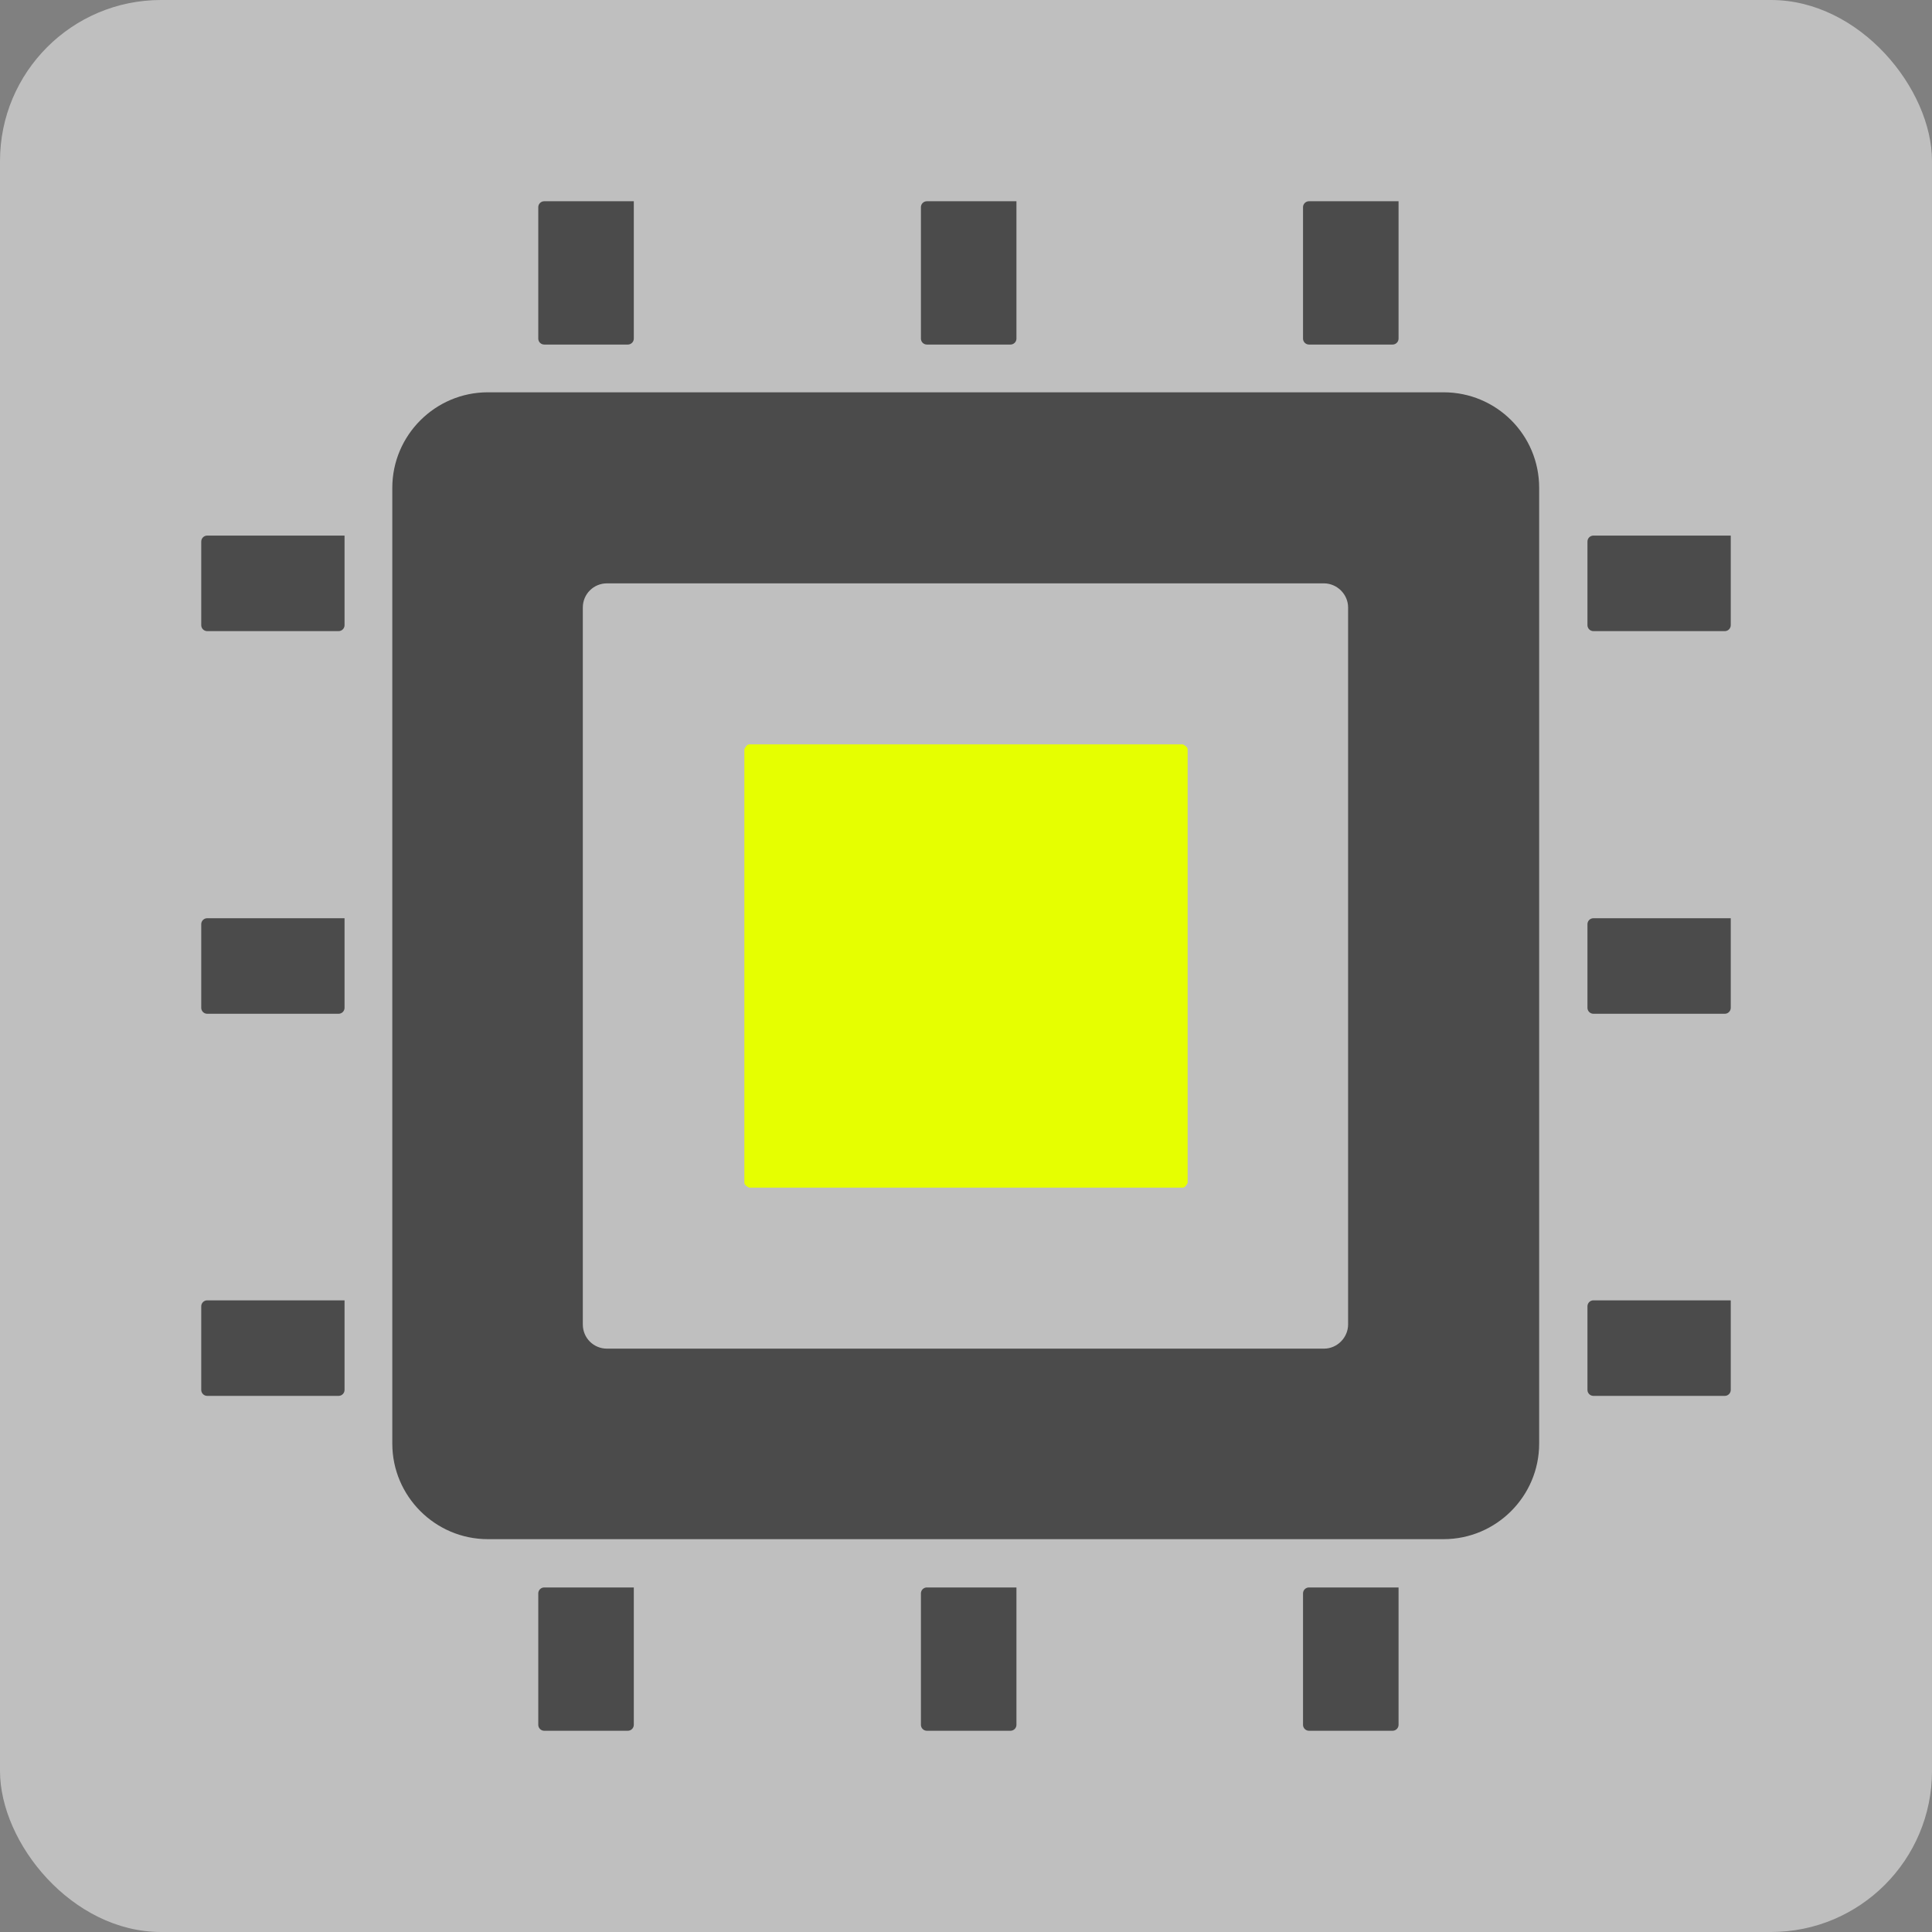 <?xml version="1.0" encoding="UTF-8"?>
<svg id="_图层_2" data-name="图层 2" xmlns="http://www.w3.org/2000/svg" viewBox="0 0 36 36">
  <rect x="0" y="0" width="36" height="36" fill="#808080" stroke="none"/>
  <defs>
    <style>
      .cls-1 {
        fill: #e6ff00;
      }

      .cls-2 {
        fill: #bfbfbf;
      }

      .cls-3 {
        fill: #4b4b4b;
      }
    </style>
  </defs>
  <g id="_图层_3" data-name="图层 3">
    <g>
      <rect class="cls-2" width="36" height="36" rx="3" ry="3"/>
      <g>
        <path class="cls-3" d="M26.91,7.31H9.09c-.98,0-1.78.8-1.78,1.78v17.81c0,.98.8,1.78,1.78,1.78h17.81c.98,0,1.78-.8,1.78-1.78V9.09c0-.99-.8-1.78-1.78-1.78h0ZM25.12,24.68c0,.24-.2.45-.45.45h-13.36c-.25,0-.45-.2-.45-.45v-13.36c0-.25.2-.45.45-.45h13.36c.24,0,.45.2.45.45v13.36ZM11.81,3.75h-1.67c-.06,0-.11.05-.11.11v2.45c0,.06.05.11.11.11h1.56c.06,0,.11-.05.11-.11v-2.56ZM18.94,3.75h-1.67c-.06,0-.11.05-.11.11v2.45c0,.06.05.11.11.11h1.56c.06,0,.11-.05.11-.11v-2.56ZM26.06,3.75h-1.67c-.06,0-.11.05-.11.11v2.45c0,.06.05.11.11.11h1.56c.06,0,.11-.05.11-.11v-2.56ZM11.81,29.58h-1.67c-.06,0-.11.05-.11.11v2.45c0,.06.05.11.11.11h1.56c.06,0,.11-.05.11-.11v-2.56ZM18.94,29.58h-1.67c-.06,0-.11.05-.11.11v2.45c0,.06.05.11.11.11h1.56c.06,0,.11-.05.11-.11v-2.56ZM26.06,29.58h-1.67c-.06,0-.11.05-.11.11v2.45c0,.06.05.11.11.11h1.56c.06,0,.11-.05.11-.11v-2.56ZM32.25,9.98h-2.56c-.06,0-.11.05-.11.11v1.56c0,.06.05.11.11.11h2.45c.06,0,.11-.05.11-.11v-1.67ZM32.25,17.11h-2.56c-.06,0-.11.05-.11.11v1.56c0,.06.05.11.11.11h2.45c.06,0,.11-.05.11-.11v-1.67ZM32.25,24.23h-2.56c-.06,0-.11.05-.11.11v1.56c0,.06.05.11.11.11h2.45c.06,0,.11-.05.11-.11v-1.67ZM6.42,9.98h-2.56c-.06,0-.11.05-.11.11v1.56c0,.06.05.11.11.11h2.45c.06,0,.11-.05.11-.11v-1.67ZM6.42,17.11h-2.56c-.06,0-.11.05-.11.11v1.56c0,.06.05.11.11.11h2.45c.06,0,.11-.05.11-.11v-1.67ZM6.42,24.23h-2.56c-.06,0-.11.05-.11.11v1.56c0,.06.05.11.11.11h2.45c.06,0,.11-.05.11-.11v-1.67Z"/>
        <path class="cls-1" d="M22.13,13.96v8.08s-.04.09-.09.09h-8.08s-.09-.04-.09-.09v-8.08s.04-.09.09-.09h8.08s.09.04.09.09h0Z"/>
      </g>
    </g>
  </g>
</svg>
